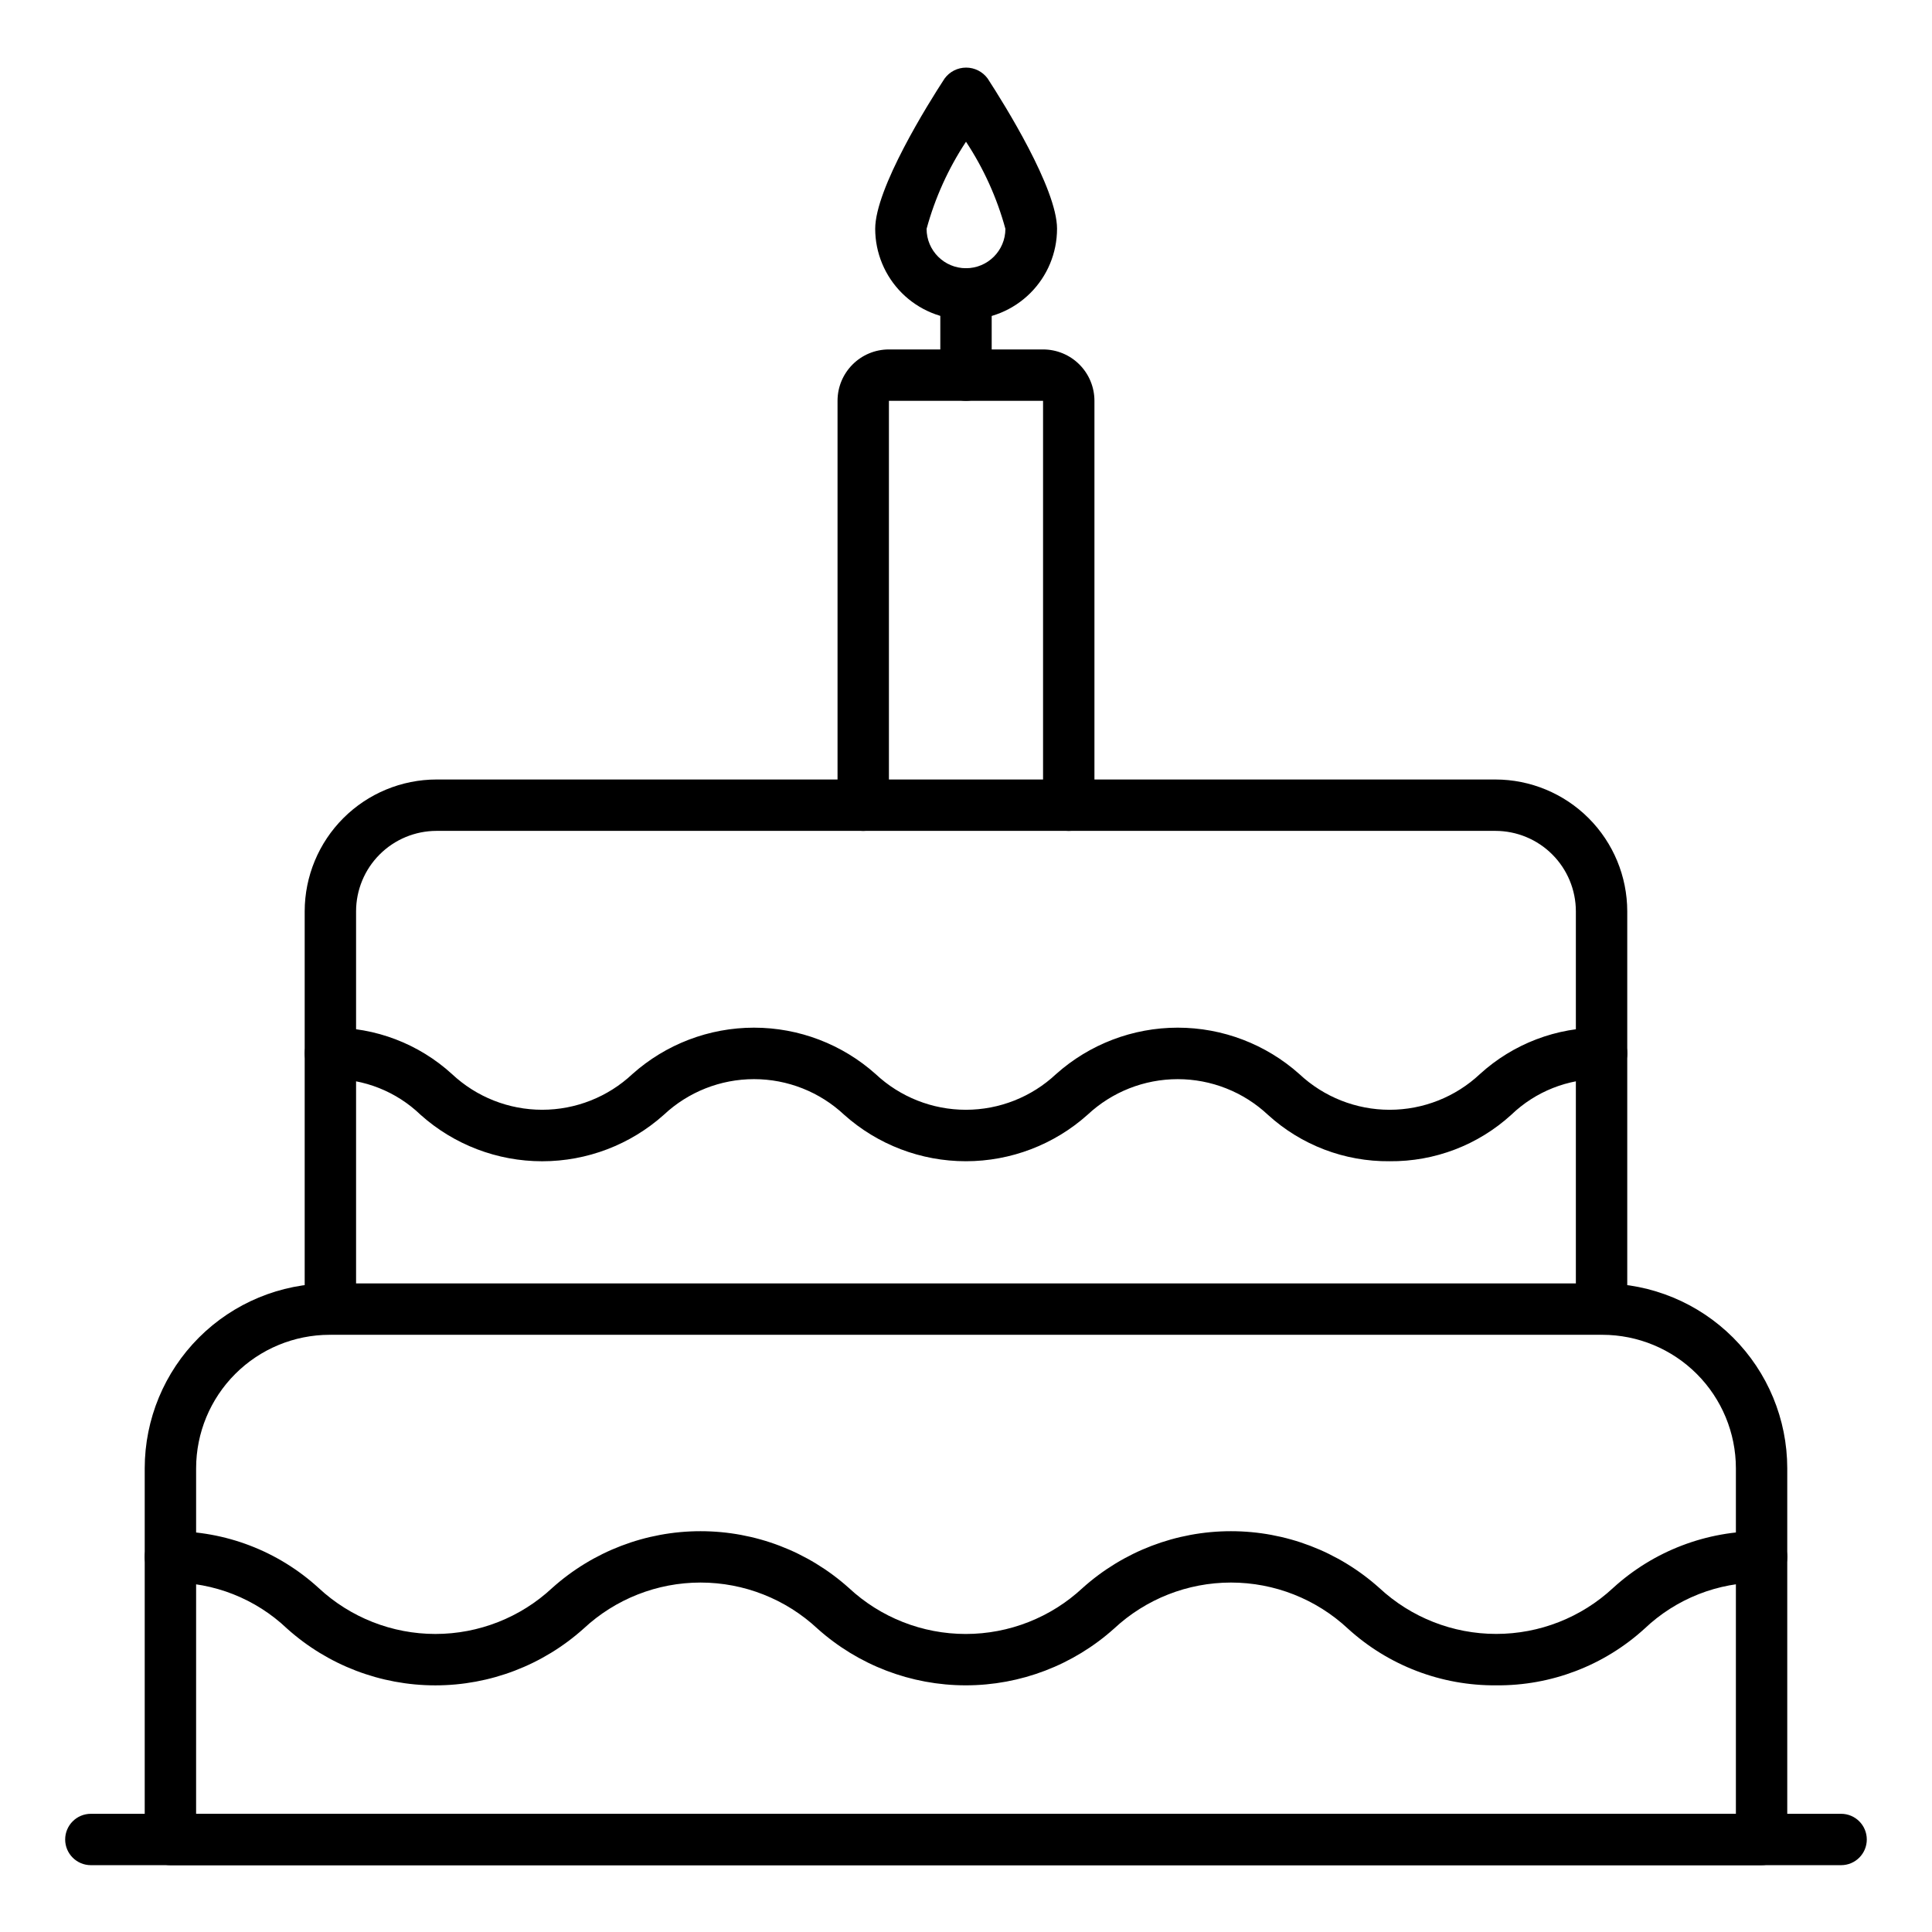 <?xml version="1.0" encoding="UTF-8"?>
<!-- Uploaded to: ICON Repo, www.svgrepo.com, Generator: ICON Repo Mixer Tools -->
<svg fill="#000000" width="800px" height="800px" version="1.1" viewBox="144 144 512 512" xmlns="http://www.w3.org/2000/svg">
 <g>
  <path d="m610.84 638.29h-421.68c-3.758 0-6.809-3.047-6.809-6.805v-98.395c0.016-12.984 5.18-25.434 14.359-34.617 9.184-9.18 21.637-14.344 34.621-14.355h337.33c12.988 0.012 25.438 5.176 34.621 14.355 9.184 9.184 14.348 21.633 14.359 34.617v98.395c0 1.805-0.719 3.535-1.996 4.812-1.273 1.277-3.008 1.992-4.812 1.992zm-414.87-13.613h408.06v-91.586c-0.012-9.375-3.742-18.359-10.371-24.988s-15.617-10.355-24.992-10.367h-337.33c-9.375 0.012-18.363 3.738-24.992 10.367s-10.359 15.613-10.371 24.988z"/>
  <path d="m568.43 497.7c-3.758 0-6.809-3.047-6.809-6.809v-105.39c-0.008-5.648-2.254-11.066-6.25-15.059-3.992-3.996-9.41-6.242-15.059-6.25h-280.64c-5.648 0.008-11.066 2.254-15.059 6.25-3.996 3.992-6.242 9.41-6.25 15.059v105.39c0 3.762-3.047 6.809-6.809 6.809s-6.809-3.047-6.809-6.809v-105.39c0.012-9.258 3.695-18.137 10.242-24.684s15.426-10.23 24.684-10.242h280.64c9.258 0.012 18.137 3.695 24.684 10.242s10.23 15.426 10.242 24.684v105.39c0 1.809-0.719 3.539-1.992 4.816-1.277 1.277-3.012 1.992-4.816 1.992z"/>
  <path d="m427.23 364.2c-3.758 0-6.809-3.047-6.809-6.809v-107.17h-40.848v107.17c0 3.762-3.047 6.809-6.809 6.809s-6.809-3.047-6.809-6.809v-107.17c0-7.523 6.098-13.617 13.617-13.617h40.848c3.613 0 7.074 1.434 9.629 3.988 2.555 2.555 3.988 6.016 3.988 9.629v107.17c0 1.809-0.715 3.539-1.992 4.816-1.277 1.277-3.008 1.992-4.816 1.992z"/>
  <path d="m400 228.7c-6.379-0.008-12.496-2.543-17.008-7.055-4.508-4.512-7.047-10.625-7.055-17.004 0-10.715 14.047-33.191 18.383-39.82 1.332-1.828 3.453-2.906 5.711-2.906 2.262 0 4.383 1.078 5.715 2.906 4.305 6.633 18.383 29.105 18.383 39.82h-0.004c-0.004 6.391-2.551 12.516-7.078 17.027-4.523 4.516-10.656 7.043-17.047 7.031zm0-47.141c-4.684 7.094-8.211 14.883-10.445 23.082 0 5.766 4.676 10.441 10.445 10.441 5.766 0 10.441-4.676 10.441-10.441-2.234-8.199-5.758-15.988-10.441-23.082z"/>
  <path d="m631.91 638.29h-463.83c-3.758 0-6.809-3.047-6.809-6.805 0-3.762 3.051-6.809 6.809-6.809h463.83c3.762 0 6.809 3.047 6.809 6.809 0 3.758-3.047 6.805-6.809 6.805z"/>
  <path d="m400 250.22c-3.762 0-6.809-3.051-6.809-6.809v-21.523c0-3.758 3.047-6.809 6.809-6.809 3.758 0 6.809 3.051 6.809 6.809v21.523c0 1.805-0.719 3.535-1.996 4.812s-3.008 1.996-4.812 1.996z"/>
  <path d="m540.53 590.63c-14.539 0.129-28.59-5.242-39.332-15.039-8.41-7.84-19.48-12.199-30.977-12.199s-22.566 4.359-30.977 12.199c-10.805 9.684-24.801 15.039-39.309 15.039-14.508 0-28.504-5.356-39.309-15.039-8.41-7.84-19.48-12.199-30.977-12.199-11.496 0-22.566 4.359-30.977 12.199-10.797 9.688-24.793 15.047-39.301 15.047-14.508 0-28.504-5.359-39.301-15.047-8.332-7.922-19.414-12.293-30.91-12.195-3.758 0-6.809-3.047-6.809-6.805 0-3.762 3.051-6.809 6.809-6.809 14.52-0.125 28.551 5.246 39.27 15.039 8.406 7.836 19.469 12.195 30.957 12.195 11.492 0 22.555-4.359 30.957-12.195 10.801-9.684 24.797-15.039 39.305-15.039 14.508 0 28.504 5.356 39.305 15.039 8.41 7.84 19.48 12.199 30.977 12.199 11.5 0 22.566-4.359 30.977-12.199 10.805-9.684 24.805-15.039 39.312-15.039s28.508 5.356 39.312 15.039c8.414 7.832 19.48 12.184 30.977 12.184 11.496 0 22.562-4.352 30.977-12.184 10.746-9.805 24.805-15.176 39.352-15.039 3.762 0 6.809 3.047 6.809 6.809 0 3.758-3.047 6.805-6.809 6.805-11.523-0.113-22.637 4.262-30.992 12.195-10.738 9.797-24.781 15.168-39.316 15.039z"/>
  <path d="m512.26 451.74c-11.918 0.121-23.441-4.273-32.25-12.305-6.477-6.07-15.027-9.449-23.906-9.449-8.879 0-17.426 3.379-23.906 9.449-8.867 7.926-20.344 12.305-32.238 12.305-11.891 0-23.367-4.379-32.238-12.305-6.477-6.074-15.023-9.453-23.902-9.453s-17.426 3.379-23.902 9.453c-8.863 7.93-20.34 12.312-32.23 12.312-11.895 0-23.367-4.383-32.23-12.312-6.41-6.172-14.992-9.582-23.891-9.484-3.762 0-6.809-3.047-6.809-6.805 0-3.762 3.047-6.809 6.809-6.809 11.91-0.121 23.426 4.277 32.223 12.309 6.477 6.07 15.02 9.453 23.898 9.453 8.875 0 17.422-3.383 23.895-9.453 8.871-7.926 20.348-12.305 32.238-12.305 11.895 0 23.367 4.379 32.238 12.305 6.477 6.074 15.023 9.457 23.902 9.457 8.879 0 17.426-3.383 23.906-9.457 8.871-7.922 20.348-12.305 32.242-12.305s23.371 4.383 32.242 12.305c6.484 6.074 15.035 9.457 23.918 9.457 8.887 0 17.438-3.383 23.918-9.457 8.809-8.031 20.332-12.43 32.25-12.309 3.762 0 6.809 3.047 6.809 6.809 0 3.758-3.047 6.805-6.809 6.805-8.902-0.105-17.488 3.289-23.91 9.457-8.809 8.043-20.336 12.449-32.266 12.332z"/>
 </g>
</svg>